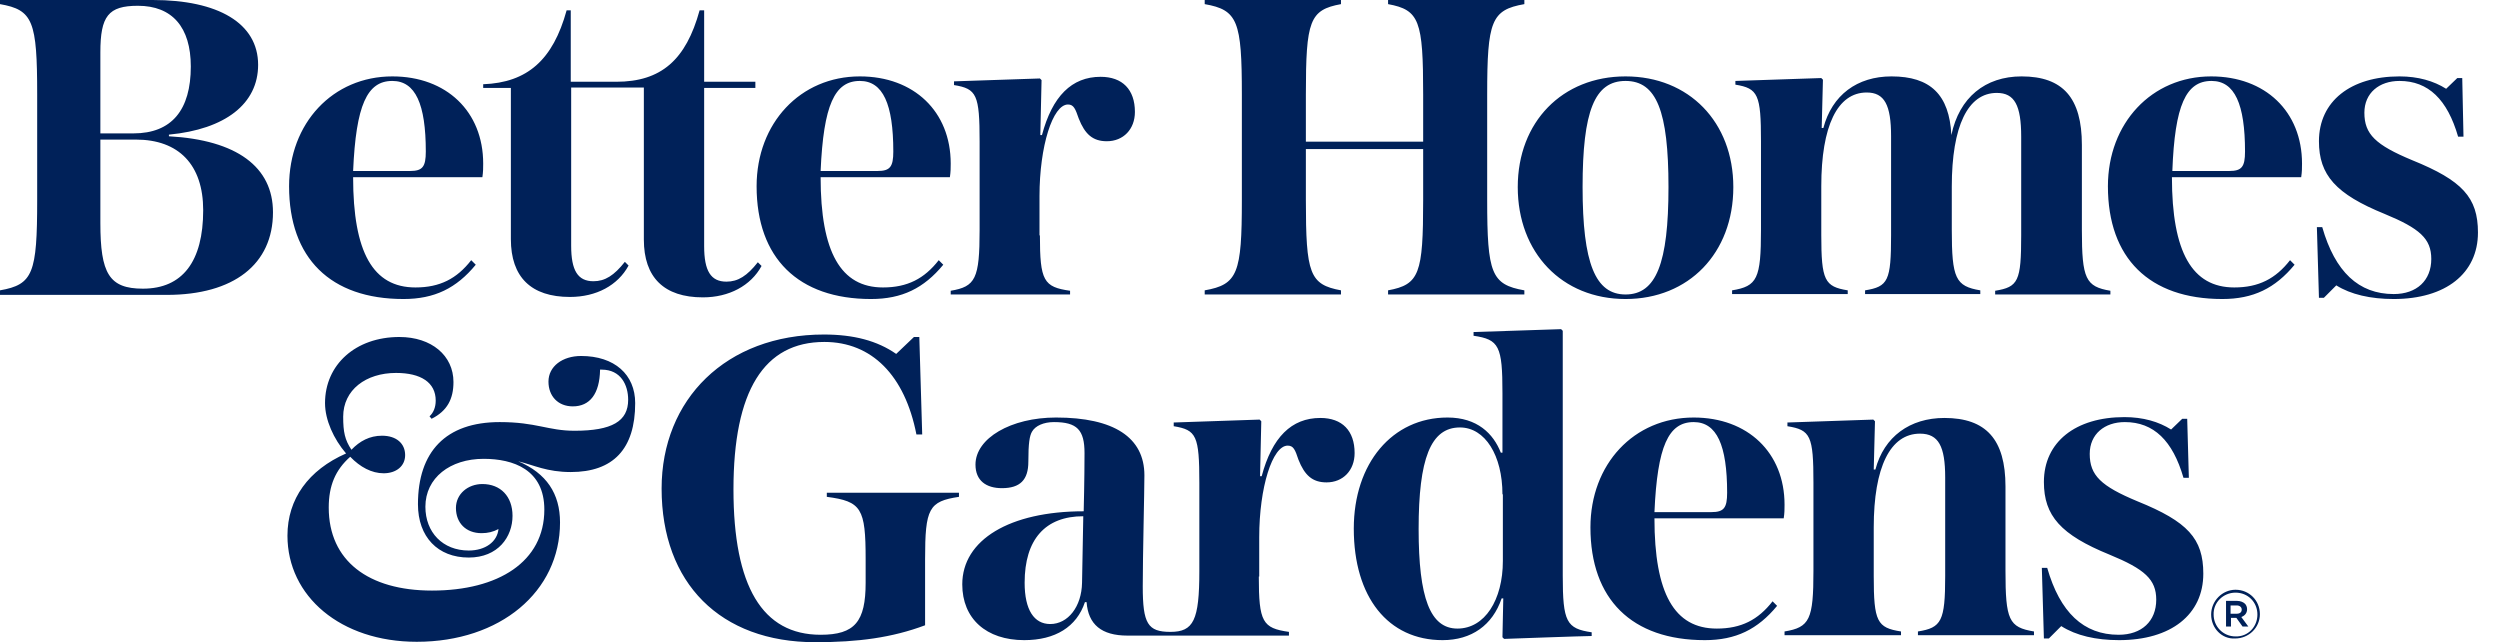 <svg xmlns="http://www.w3.org/2000/svg" fill="none" viewBox="0 0 109 28" height="28" width="109">
<path fill="#002159" d="M28.072 10.444C28.072 12.1 28.954 12.965 30.647 12.965C31.781 12.965 32.736 12.46 33.204 11.596L33.042 11.434C32.574 12.028 32.178 12.28 31.673 12.28C30.989 12.28 30.701 11.812 30.701 10.732V3.835H32.934V3.565H30.701V0.45H30.503C29.909 2.611 28.828 3.565 26.866 3.565H24.885V0.45H24.705C24.111 2.611 22.994 3.601 21.067 3.673V3.835H22.274V10.426C22.274 12.082 23.156 12.947 24.849 12.947C26.001 12.947 26.938 12.442 27.406 11.578L27.244 11.416C26.776 12.01 26.379 12.262 25.875 12.262C25.191 12.262 24.903 11.794 24.903 10.714V3.817H28.072V10.444ZM45.34 10.264C45.34 12.244 45.502 12.514 46.655 12.677V12.839H41.451V12.677C42.531 12.496 42.711 12.154 42.711 10.03V6.176C42.711 4.123 42.585 3.871 41.595 3.709V3.547L45.34 3.421L45.412 3.493L45.358 5.888H45.43C45.88 4.196 46.727 3.349 47.987 3.349C48.941 3.349 49.482 3.907 49.482 4.88C49.482 5.636 48.977 6.158 48.257 6.158C47.645 6.158 47.303 5.852 47.033 5.168C46.889 4.754 46.817 4.556 46.565 4.556C45.898 4.556 45.322 6.374 45.322 8.553V10.264H45.34ZM6.014 0.252C4.718 0.252 4.376 0.702 4.376 2.287V5.816H5.816C7.491 5.816 8.319 4.79 8.319 2.899C8.319 1.188 7.509 0.252 6.014 0.252ZM0 12.839V12.659C1.441 12.406 1.621 11.92 1.621 8.715V4.123C1.621 0.918 1.441 0.432 0 0.18V0H6.662C9.507 0 11.254 1.008 11.254 2.827C11.254 4.52 9.832 5.636 7.365 5.87V5.942C10.318 6.104 11.902 7.275 11.902 9.255C11.902 11.524 10.192 12.857 7.275 12.857H0V12.839ZM5.924 6.086H4.376V9.723C4.376 11.92 4.754 12.586 6.23 12.586C7.959 12.586 8.859 11.398 8.859 9.165C8.859 7.185 7.797 6.086 5.924 6.086ZM37.489 3.529C38.498 3.529 38.948 4.538 38.948 6.608C38.948 7.275 38.804 7.455 38.264 7.455H35.779C35.905 4.574 36.391 3.529 37.489 3.529ZM40.929 11.344C40.298 12.154 39.56 12.533 38.498 12.533C36.661 12.533 35.779 11.002 35.779 7.725H41.415C41.451 7.491 41.451 7.311 41.451 7.131C41.451 4.862 39.848 3.331 37.489 3.331C34.897 3.331 32.988 5.366 32.988 8.121C32.988 11.254 34.806 13.037 37.976 13.037C39.326 13.037 40.28 12.569 41.127 11.542L40.929 11.344ZM17.106 3.529C18.114 3.529 18.565 4.538 18.565 6.608C18.565 7.275 18.421 7.455 17.88 7.455H15.396C15.521 4.574 16.008 3.529 17.106 3.529ZM20.545 11.344C19.915 12.154 19.177 12.533 18.114 12.533C16.26 12.533 15.396 11.002 15.396 7.725H21.032C21.067 7.491 21.067 7.311 21.067 7.131C21.067 4.862 19.465 3.331 17.106 3.331C14.513 3.331 12.604 5.366 12.604 8.121C12.604 11.254 14.405 13.037 17.592 13.037C18.943 13.037 19.897 12.569 20.743 11.542L20.545 11.344ZM20.995 23.246C20.311 23.246 19.879 22.796 19.879 22.148C19.879 21.536 20.401 21.104 21.032 21.104C21.824 21.104 22.346 21.644 22.346 22.49C22.346 23.408 21.716 24.309 20.437 24.309C19.087 24.309 18.223 23.408 18.223 21.986C18.223 19.699 19.429 18.403 21.788 18.403C23.39 18.403 23.895 18.781 25.047 18.781C26.686 18.781 27.388 18.367 27.388 17.43C27.388 16.782 27.064 16.116 26.235 16.116H26.163C26.145 17.178 25.713 17.718 24.975 17.718C24.327 17.718 23.913 17.268 23.913 16.638C23.913 15.972 24.525 15.521 25.335 15.521C26.794 15.521 27.694 16.332 27.694 17.574C27.694 19.573 26.739 20.581 24.885 20.581C23.84 20.581 23.264 20.275 22.598 20.113C23.823 20.635 24.417 21.518 24.417 22.778C24.417 25.803 21.806 27.982 18.169 27.982C14.855 27.982 12.533 26.001 12.533 23.354C12.533 21.752 13.451 20.491 15.089 19.771C14.549 19.141 14.171 18.312 14.171 17.574C14.171 15.9 15.504 14.693 17.412 14.693C18.817 14.693 19.771 15.504 19.771 16.656C19.771 17.394 19.501 17.916 18.817 18.259L18.727 18.151C18.889 18.006 18.997 17.772 18.997 17.466C18.997 16.674 18.349 16.26 17.268 16.26C15.954 16.26 14.963 16.998 14.963 18.169C14.963 18.835 15.035 19.177 15.323 19.609C15.684 19.231 16.116 18.997 16.656 18.997C17.286 18.997 17.664 19.339 17.664 19.843C17.664 20.329 17.268 20.635 16.728 20.635C16.206 20.635 15.702 20.365 15.27 19.915C14.621 20.491 14.333 21.176 14.333 22.13C14.333 24.453 16.062 25.749 18.835 25.749C21.734 25.749 23.733 24.489 23.733 22.22C23.733 20.473 22.382 20.005 21.085 20.005C19.627 20.005 18.547 20.833 18.547 22.094C18.547 23.21 19.303 24.003 20.437 24.003C21.158 24.003 21.68 23.624 21.734 23.066C21.5 23.192 21.266 23.246 20.995 23.246ZM62.05 4.123C62.05 0.9 61.888 0.432 60.52 0.18V0H66.462V0.18C65.021 0.432 64.841 0.918 64.841 4.123V8.715C64.841 11.92 65.021 12.406 66.462 12.659V12.839H60.52V12.659C61.888 12.406 62.05 11.938 62.05 8.715V6.5H56.936V8.715C56.936 11.938 57.098 12.406 58.467 12.659V12.839H52.525V12.659C53.965 12.406 54.145 11.92 54.145 8.715V4.123C54.145 0.918 53.965 0.432 52.525 0.18V0H58.467V0.18C57.098 0.432 56.936 0.9 56.936 4.123V6.176H62.05V4.123ZM87.061 4.051C87.835 4.051 88.124 4.592 88.124 5.96V10.264C88.124 12.262 87.997 12.514 86.989 12.677V12.839H92.013V12.677C90.933 12.496 90.77 12.154 90.77 10.03V6.32C90.77 4.268 89.942 3.331 88.141 3.331C86.557 3.331 85.422 4.25 85.08 5.888C84.99 4.123 84.162 3.331 82.469 3.331C80.975 3.331 79.876 4.141 79.498 5.582H79.426L79.48 3.475L79.408 3.403L75.663 3.529V3.691C76.653 3.853 76.779 4.123 76.779 6.158V10.012C76.779 12.154 76.617 12.479 75.519 12.659V12.821H80.561V12.659C79.552 12.496 79.408 12.226 79.408 10.246V8.121C79.408 5.492 80.111 4.033 81.389 4.033C82.163 4.033 82.451 4.574 82.451 5.942V10.246C82.451 12.244 82.325 12.496 81.317 12.659V12.821H86.341V12.659C85.26 12.479 85.098 12.136 85.098 10.012V8.139C85.098 5.492 85.801 4.051 87.061 4.051ZM104.365 13.037C106.634 13.037 108.039 11.92 108.039 10.138C108.039 8.607 107.354 7.869 105.176 6.986C103.573 6.32 103.087 5.852 103.087 4.916C103.087 4.051 103.735 3.529 104.617 3.529C105.878 3.529 106.706 4.34 107.174 5.96H107.408L107.354 3.403H107.138L106.652 3.871C106.112 3.529 105.428 3.331 104.617 3.331C102.493 3.331 101.106 4.412 101.106 6.158C101.106 7.635 101.844 8.463 103.969 9.327C105.5 9.958 106.004 10.408 106.004 11.29C106.004 12.226 105.374 12.821 104.365 12.821C102.835 12.821 101.808 11.848 101.25 9.904H101.016L101.106 12.983H101.322L101.862 12.442C102.493 12.839 103.357 13.037 104.365 13.037ZM70.873 3.529C69.523 3.529 69.001 4.844 69.001 8.157C69.001 11.488 69.559 12.839 70.873 12.839C72.206 12.839 72.746 11.488 72.746 8.157C72.746 4.844 72.224 3.529 70.873 3.529ZM70.873 13.037C68.1 13.037 66.174 11.02 66.174 8.157C66.174 5.312 68.118 3.331 70.873 3.331C73.646 3.331 75.573 5.33 75.573 8.157C75.573 11.038 73.628 13.037 70.873 13.037ZM96.424 3.529C97.433 3.529 97.883 4.538 97.883 6.608C97.883 7.275 97.739 7.455 97.199 7.455H94.714C94.822 4.574 95.308 3.529 96.424 3.529ZM99.846 11.344C99.215 12.154 98.477 12.533 97.415 12.533C95.578 12.533 94.696 11.002 94.696 7.725H100.332C100.368 7.491 100.368 7.311 100.368 7.131C100.368 4.862 98.765 3.331 96.406 3.331C93.814 3.331 91.905 5.366 91.905 8.121C91.905 11.254 93.706 13.037 96.893 13.037C98.243 13.037 99.197 12.569 100.044 11.542L99.846 11.344ZM35.923 14.585C31.655 14.585 28.846 17.412 28.846 21.302C28.846 25.425 31.403 28 35.545 28C37.417 28 38.894 27.802 40.334 27.262V24.381C40.334 22.166 40.496 21.86 41.811 21.662V21.482H36.049V21.662C37.561 21.86 37.742 22.166 37.742 24.381V25.407C37.742 27.1 37.273 27.676 35.779 27.676C33.24 27.676 31.979 25.569 31.979 21.338C31.979 17.034 33.312 14.909 35.941 14.909C38.012 14.909 39.452 16.368 39.956 18.943H40.208L40.082 14.693H39.848L39.074 15.431C38.246 14.855 37.219 14.585 35.923 14.585ZM87.439 24.885C87.439 27.028 87.583 27.352 88.682 27.532V27.694H83.622V27.532C84.648 27.37 84.81 27.082 84.81 25.119V20.815C84.81 19.465 84.522 18.907 83.712 18.907C82.415 18.907 81.695 20.365 81.695 22.994V25.119C81.695 27.1 81.839 27.37 82.884 27.532V27.694H77.806V27.532C78.904 27.352 79.066 27.01 79.066 24.885V21.049C79.066 18.997 78.94 18.745 77.932 18.583V18.421L81.677 18.294L81.749 18.367L81.695 20.473H81.767C82.145 19.033 83.28 18.223 84.774 18.223C86.593 18.223 87.439 19.159 87.439 21.212V24.885ZM65.507 21.554C65.507 19.861 64.751 18.637 63.653 18.637C62.374 18.637 61.852 20.005 61.852 23.066C61.852 26.073 62.356 27.406 63.545 27.406C64.733 27.406 65.525 26.163 65.525 24.453V21.554H65.507ZM65.543 26.091H65.471C65.075 27.262 64.157 27.91 62.897 27.91C60.52 27.91 59.025 26.037 59.025 23.048C59.025 20.203 60.7 18.204 63.112 18.204C64.409 18.204 65.111 18.907 65.435 19.735H65.507V17.142C65.507 15.089 65.363 14.801 64.247 14.639V14.477L68.064 14.351L68.136 14.423V25.101C68.136 27.118 68.298 27.406 69.397 27.568V27.73C69.055 27.73 65.579 27.856 65.579 27.856L65.507 27.784L65.543 26.091ZM73.844 18.403C74.853 18.403 75.303 19.411 75.303 21.482C75.303 22.148 75.159 22.328 74.619 22.328H72.134C72.26 19.447 72.746 18.403 73.844 18.403ZM77.284 26.217C76.653 27.028 75.915 27.406 74.853 27.406C72.998 27.406 72.134 25.875 72.134 22.598H77.77C77.806 22.364 77.806 22.202 77.806 22.004C77.806 19.735 76.203 18.204 73.844 18.204C71.233 18.204 69.343 20.239 69.343 22.994C69.343 26.127 71.143 27.91 74.331 27.91C75.681 27.91 76.635 27.442 77.482 26.415L77.284 26.217ZM47.231 22.508C45.574 22.508 44.674 23.516 44.674 25.407C44.674 26.596 45.088 27.208 45.79 27.208C46.565 27.208 47.159 26.451 47.177 25.407L47.231 22.508ZM54.884 25.137C54.884 27.118 55.046 27.388 56.198 27.55V27.712H49.158C48.023 27.712 47.447 27.226 47.375 26.253H47.303C46.943 27.334 46.006 27.91 44.656 27.91C42.999 27.91 41.955 26.974 41.955 25.479C41.955 23.534 44.026 22.292 47.249 22.292C47.249 22.292 47.285 20.869 47.285 19.753C47.285 18.745 46.961 18.403 45.952 18.403C45.502 18.403 45.142 18.565 44.998 18.817C44.89 18.997 44.836 19.321 44.836 20.131C44.836 20.924 44.476 21.284 43.684 21.284C42.999 21.284 42.531 20.959 42.531 20.257C42.531 19.105 44.08 18.204 46.042 18.204C48.563 18.204 49.896 19.069 49.896 20.725C49.896 21.428 49.824 24.237 49.824 25.569C49.824 27.19 50.04 27.55 51.03 27.55C52.039 27.55 52.291 27.046 52.291 24.903V21.049C52.291 18.997 52.165 18.745 51.174 18.583V18.421L54.92 18.294L54.992 18.367L54.938 20.761H55.01C55.46 19.069 56.306 18.223 57.567 18.223C58.521 18.223 59.061 18.781 59.061 19.753C59.061 20.509 58.557 21.032 57.837 21.032C57.224 21.032 56.882 20.725 56.612 20.041C56.468 19.609 56.396 19.429 56.144 19.429C55.478 19.429 54.902 21.248 54.902 23.426V25.137H54.884ZM92.391 27.91C94.66 27.91 96.064 26.794 96.064 25.011C96.064 23.48 95.38 22.742 93.201 21.86C91.599 21.194 91.112 20.725 91.112 19.789C91.112 18.925 91.761 18.403 92.643 18.403C93.903 18.403 94.732 19.213 95.2 20.833H95.434L95.362 18.259H95.146L94.66 18.727C94.12 18.385 93.435 18.186 92.625 18.186C90.5 18.186 89.114 19.267 89.114 21.014C89.114 22.49 89.852 23.318 91.977 24.183C93.507 24.813 94.012 25.263 94.012 26.145C94.012 27.082 93.381 27.676 92.373 27.676C90.842 27.676 89.816 26.703 89.258 24.759H89.024L89.114 27.838H89.33L89.87 27.298C90.518 27.712 91.383 27.91 92.391 27.91ZM97.523 26.758C97.667 26.758 97.739 26.686 97.739 26.578C97.739 26.47 97.649 26.397 97.523 26.397H97.253V26.758H97.523ZM97.037 26.199H97.541C97.685 26.199 97.811 26.253 97.883 26.325C97.937 26.379 97.973 26.47 97.973 26.559C97.973 26.739 97.865 26.848 97.721 26.902L98.027 27.316H97.775L97.505 26.938H97.271V27.316H97.055V26.199H97.037ZM98.423 26.794C98.423 26.253 98.009 25.839 97.469 25.839C96.929 25.839 96.496 26.271 96.514 26.794C96.514 27.316 96.929 27.748 97.469 27.748C98.009 27.766 98.423 27.334 98.423 26.794ZM96.406 26.794C96.406 26.199 96.893 25.713 97.469 25.713C98.063 25.713 98.531 26.181 98.531 26.776C98.531 27.37 98.045 27.838 97.451 27.838C96.875 27.874 96.406 27.388 96.406 26.794Z" clip-rule="evenodd" fill-rule="evenodd"></path>
</svg>
